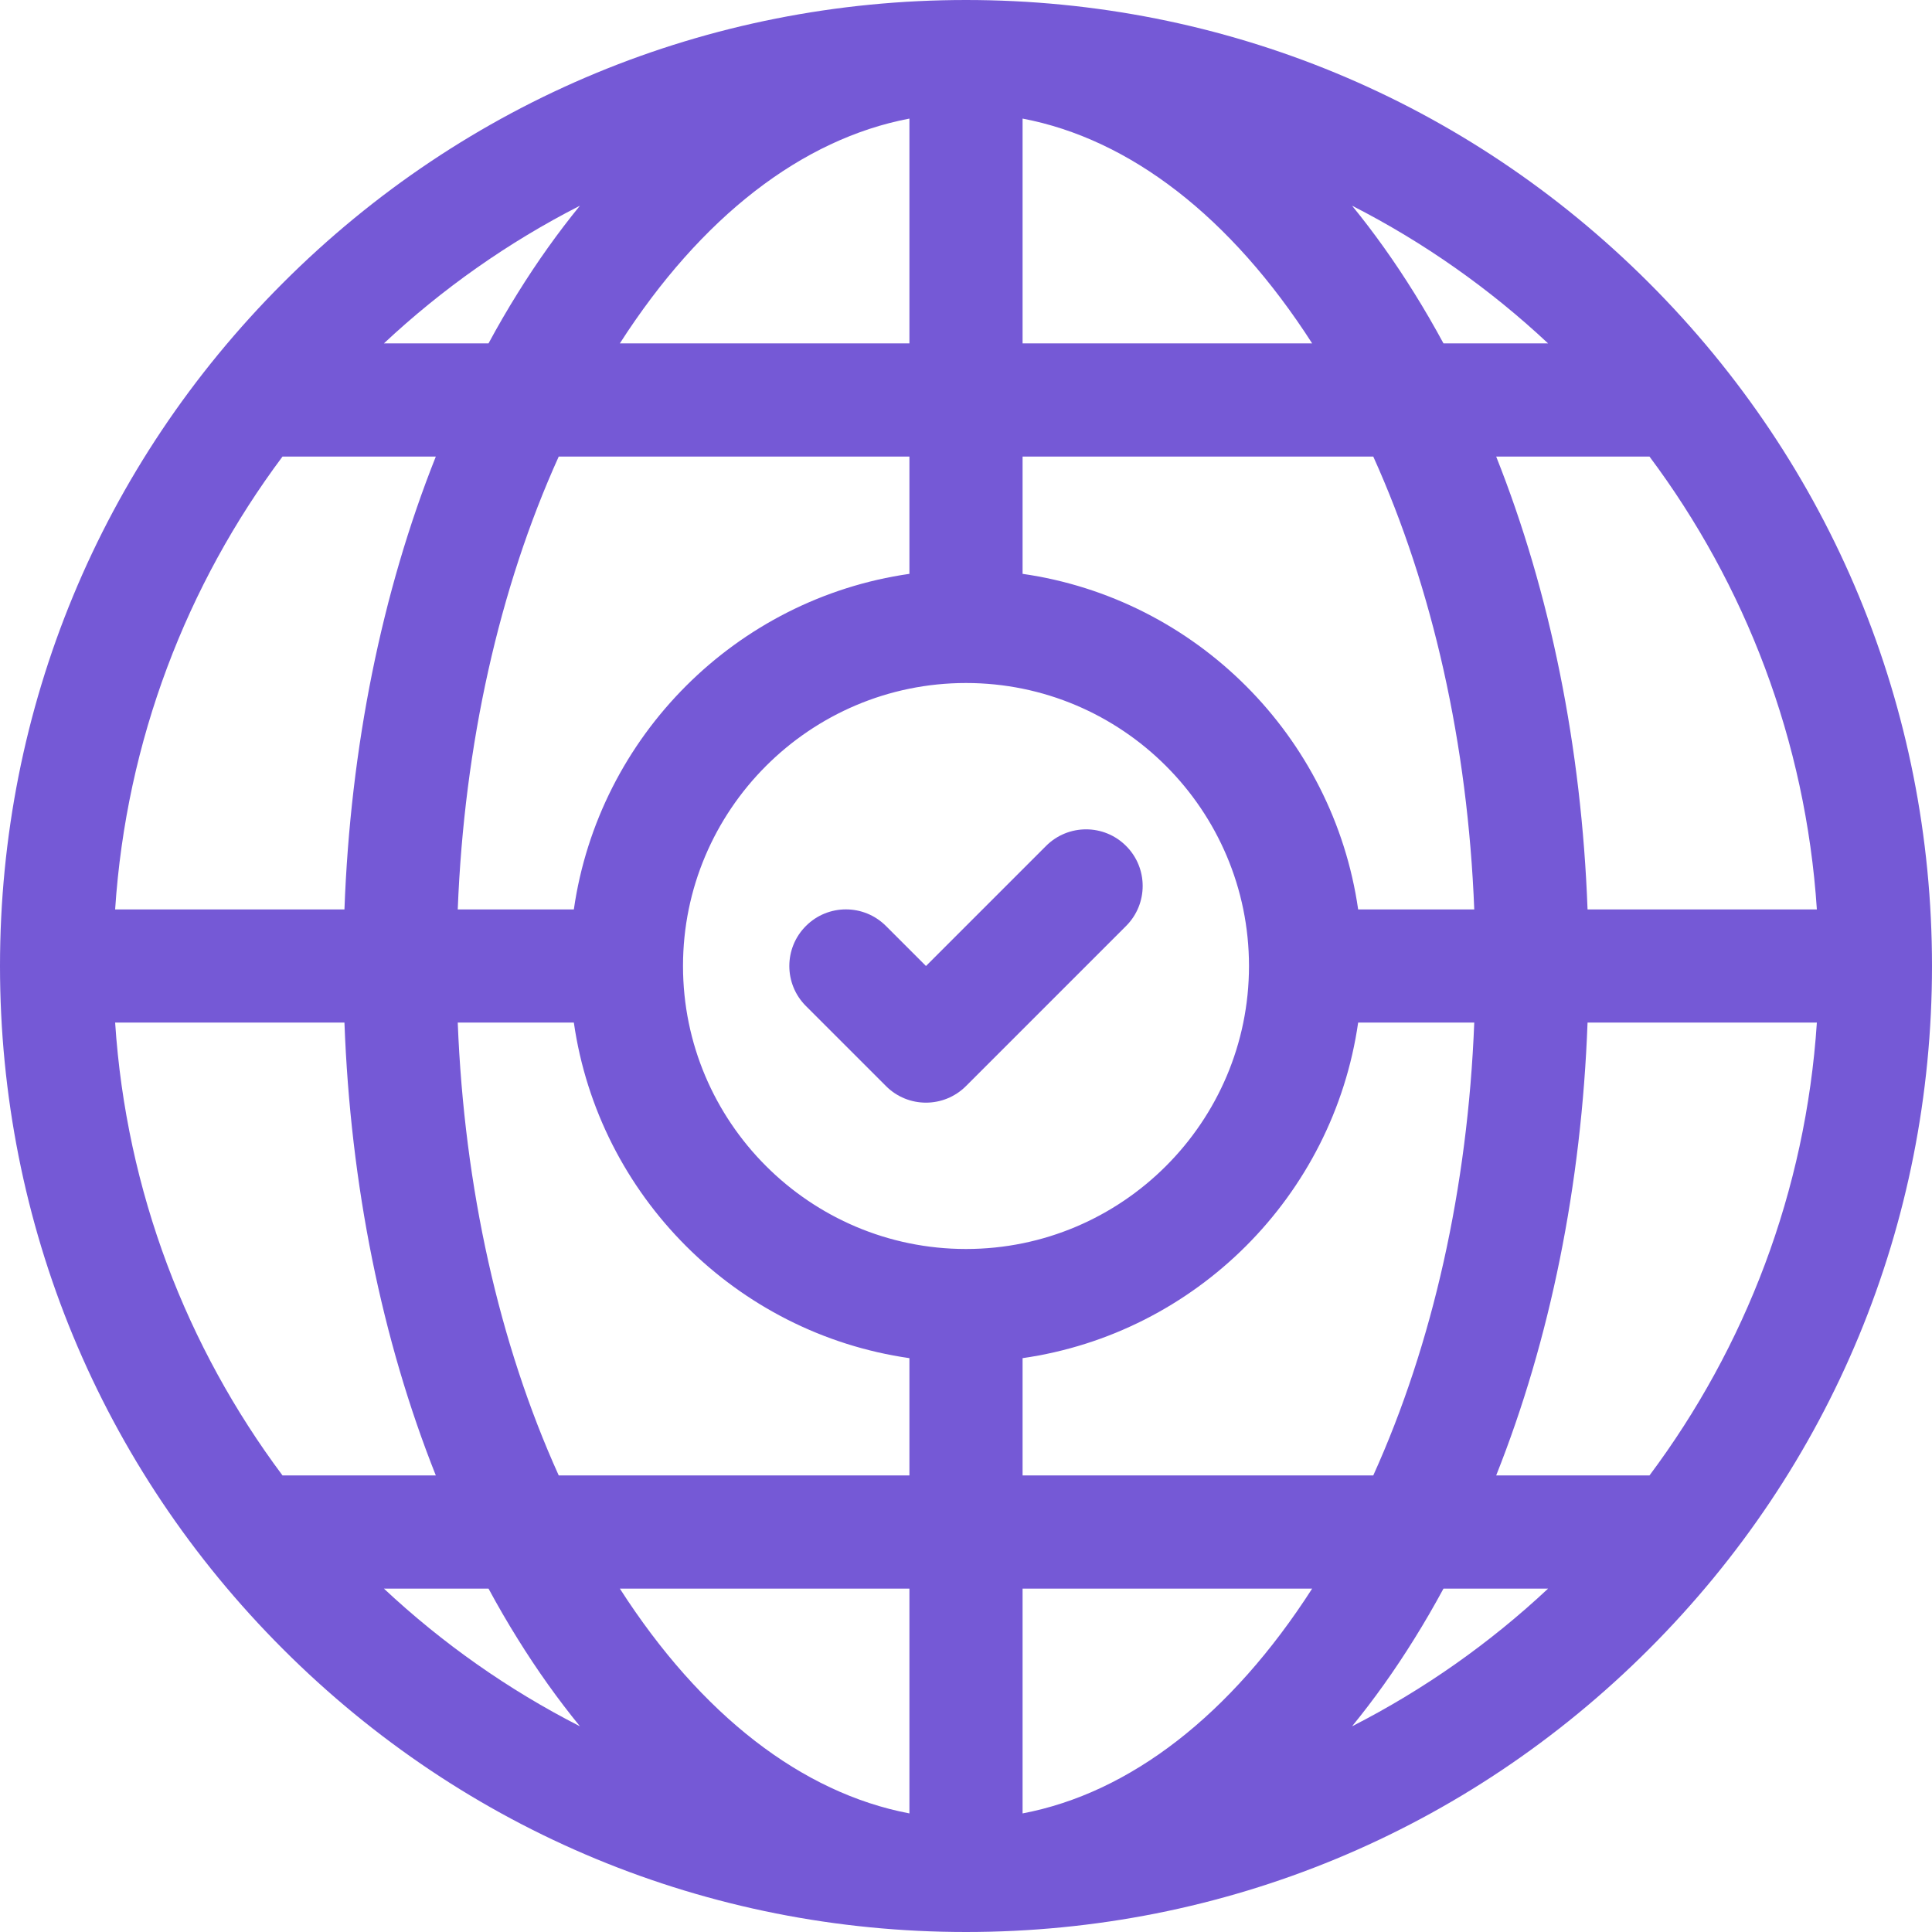<?xml version="1.0" encoding="UTF-8"?>
<svg xmlns="http://www.w3.org/2000/svg" width="42" height="42" viewBox="0 0 42 42" fill="none">
  <g clip-path="url(#clip0_10754_496)">
    <path d="M35.849 6.151C31.883 2.184 26.609 0 21 0C15.391 0 10.117 2.184 6.151 6.151C2.184 10.117 0 15.391 0 21C0 26.609 2.184 31.883 6.151 35.849C10.117 39.816 15.391 42 21 42C26.609 42 31.883 39.816 35.849 35.849C39.816 31.883 42 26.609 42 21C42 15.391 39.816 10.117 35.849 6.151ZM35.859 9.926C37.939 12.71 39.255 16.095 39.497 19.77H34.512C34.382 16.242 33.699 12.874 32.526 9.926H35.859ZM33.654 7.465H31.38C31.177 7.09 30.966 6.725 30.745 6.371C30.319 5.686 29.867 5.053 29.393 4.472C30.954 5.268 32.387 6.279 33.654 7.465ZM22.23 2.578C24.564 3.021 26.759 4.715 28.525 7.465H22.23V2.578ZM22.23 9.926H29.854C31.148 12.789 31.908 16.178 32.049 19.77H29.525C28.984 16.003 25.997 13.016 22.23 12.475V9.926H22.23ZM32.049 22.23C31.908 25.822 31.149 29.211 29.854 32.074H22.23V29.525C25.997 28.984 28.984 25.997 29.525 22.23H32.049ZM19.77 2.578V7.465H13.475C15.241 4.715 17.436 3.021 19.77 2.578ZM19.77 9.926V12.475C16.003 13.016 13.016 16.003 12.475 19.77H9.951C10.092 16.178 10.851 12.789 12.146 9.926H19.77ZM12.607 4.472C12.133 5.053 11.681 5.686 11.255 6.371C11.034 6.725 10.822 7.09 10.62 7.465H8.346C9.613 6.279 11.046 5.268 12.607 4.472ZM6.141 9.926H9.474C8.301 12.874 7.618 16.242 7.488 19.77H2.503C2.745 16.095 4.061 12.71 6.141 9.926ZM6.141 32.074C4.061 29.29 2.745 25.905 2.503 22.23H7.488C7.618 25.758 8.301 29.126 9.474 32.074H6.141ZM8.346 34.535H10.62C10.822 34.91 11.034 35.275 11.255 35.629C11.681 36.315 12.133 36.947 12.607 37.528C11.046 36.732 9.613 35.721 8.346 34.535ZM19.77 39.422C17.436 38.979 15.241 37.285 13.475 34.535H19.77V39.422ZM19.77 32.074H12.146C10.851 29.211 10.092 25.822 9.951 22.23H12.475C13.016 25.997 16.003 28.984 19.77 29.525V32.074H19.77ZM14.848 21C14.848 17.608 17.608 14.848 21 14.848C24.392 14.848 27.152 17.608 27.152 21C27.152 24.392 24.392 27.152 21 27.152C17.608 27.152 14.848 24.392 14.848 21ZM22.23 39.422V34.535H28.525C26.759 37.285 24.564 38.979 22.23 39.422ZM29.393 37.528C29.867 36.947 30.319 36.315 30.745 35.629C30.966 35.275 31.177 34.91 31.38 34.535H33.654C32.387 35.721 30.954 36.732 29.393 37.528ZM35.859 32.074H32.526C33.699 29.126 34.382 25.758 34.512 22.23H39.497C39.255 25.905 37.939 29.29 35.859 32.074Z" fill="#7559D6"></path>
    <path d="M24.48 18.39C24 17.909 23.221 17.909 22.74 18.39L20.13 21L19.26 20.13C18.779 19.649 18 19.649 17.52 20.13C17.039 20.61 17.039 21.39 17.52 21.87L19.26 23.61C19.74 24.091 20.519 24.091 21 23.61L24.48 20.13C24.961 19.649 24.961 18.87 24.48 18.39Z" fill="#7559D6"></path>
  </g>
  <defs>
    <clipPath id="clip0_10754_496">
      <rect width="42" height="42" fill="white"></rect>
    </clipPath>
  </defs>
</svg>
